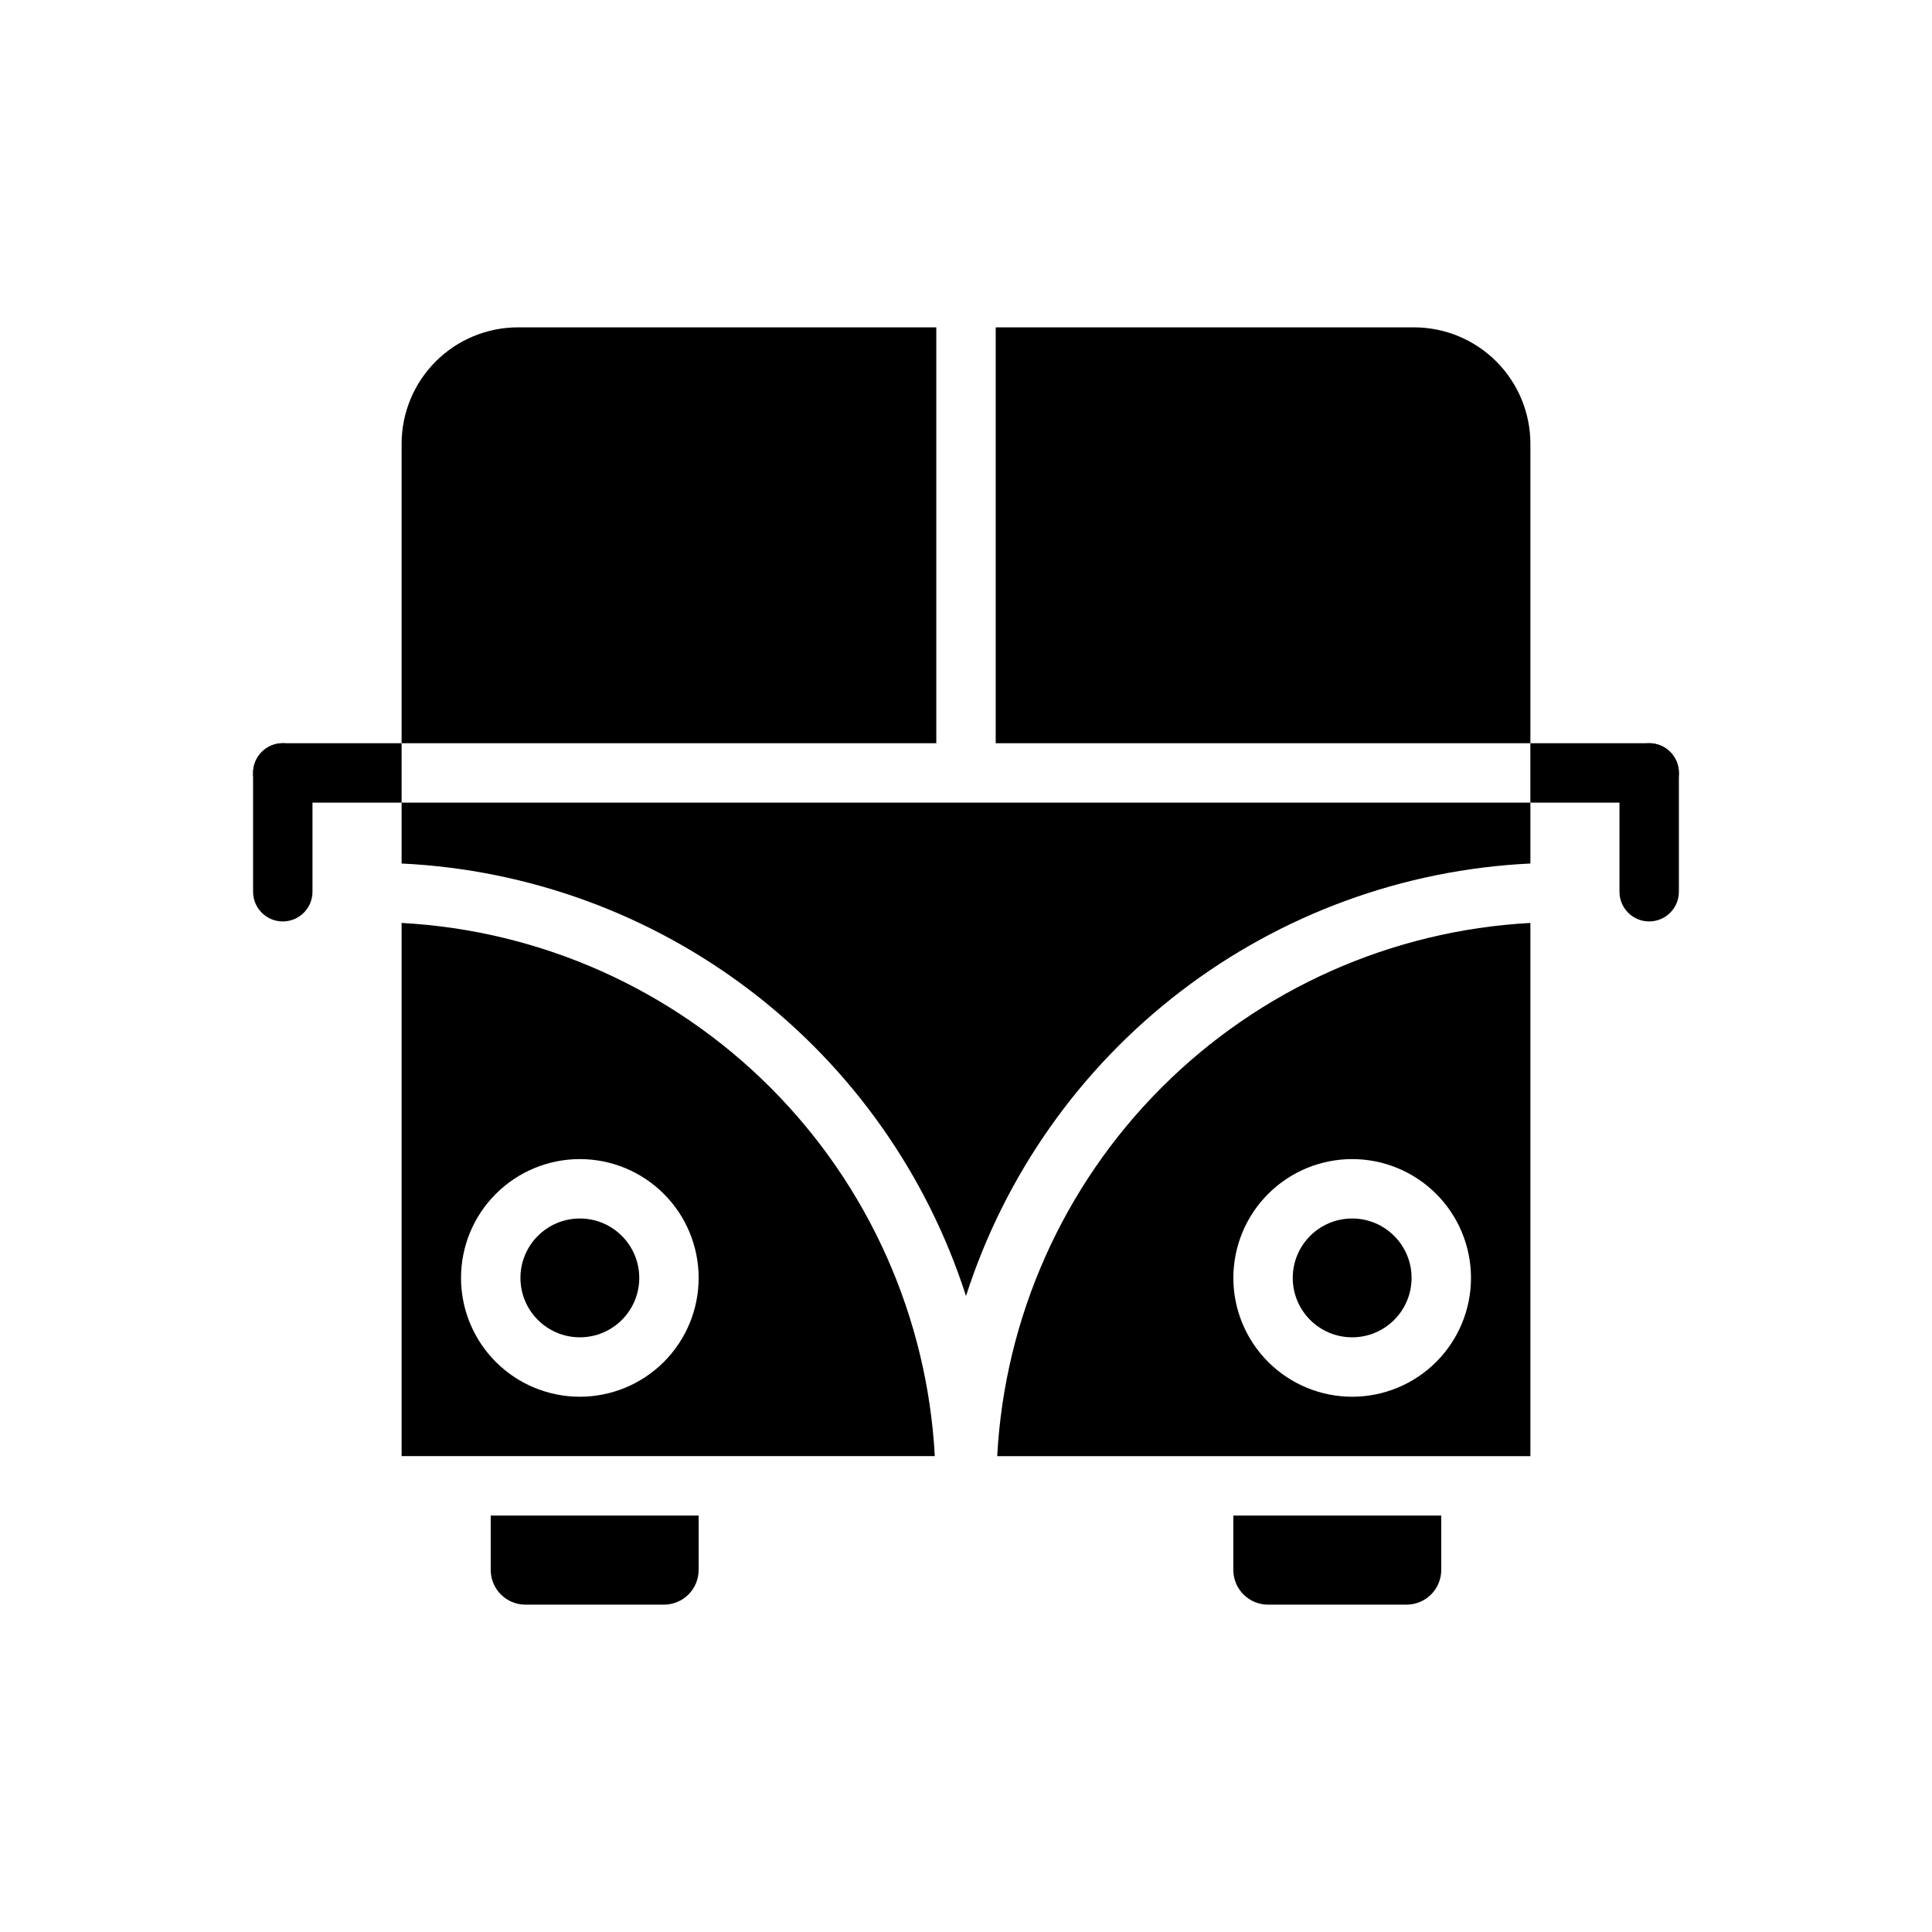 <?xml version="1.0" encoding="UTF-8"?>
<!-- Uploaded to: ICON Repo, www.svgrepo.com, Generator: ICON Repo Mixer Tools -->
<svg fill="#000000" width="800px" height="800px" version="1.1" viewBox="144 144 512 512" xmlns="http://www.w3.org/2000/svg">
 <g>
  <path d="m549.57 388.59c-36.832 1.984-71.629 17.508-97.711 43.59s-41.605 60.879-43.59 97.711h141.3zm-47.23 125.56c-8.352 0-16.363-3.32-22.266-9.223-5.906-5.906-9.223-13.914-9.223-22.266s3.316-16.363 9.223-22.266c5.902-5.906 13.914-9.223 22.266-9.223 8.352 0 16.359 3.316 22.266 9.223 5.902 5.902 9.223 13.914 9.223 22.266s-3.32 16.359-9.223 22.266c-5.906 5.902-13.914 9.223-22.266 9.223z"/>
  <path d="m313.41 482.66c0 8.695-7.051 15.742-15.742 15.742-8.695 0-15.746-7.047-15.746-15.742s7.051-15.746 15.746-15.746c8.691 0 15.742 7.051 15.742 15.746"/>
  <path d="m319.94 569.25c2.441 0 4.785-0.969 6.512-2.695 1.727-1.73 2.695-4.07 2.695-6.516v-14.402h-55.102v14.406-0.004c0 5.09 4.121 9.211 9.211 9.211z"/>
  <path d="m518.08 482.66c0 8.695-7.047 15.742-15.742 15.742-8.695 0-15.746-7.047-15.746-15.742s7.051-15.746 15.746-15.746c8.695 0 15.742 7.051 15.742 15.746"/>
  <path d="m549.57 261.61c0-8.184-3.25-16.035-9.039-21.82-5.785-5.789-13.633-9.039-21.82-9.039h-110.84v110.21h141.7z"/>
  <path d="m516.74 569.25c2.441 0 4.785-0.969 6.512-2.695 1.727-1.73 2.695-4.07 2.695-6.516v-14.402h-55.102v14.406-0.004c0 5.09 4.121 9.211 9.211 9.211z"/>
  <path d="m250.43 340.96h141.7v-110.21h-110.84c-8.184 0-16.035 3.25-21.82 9.039-5.789 5.785-9.039 13.637-9.039 21.82z"/>
  <path d="m549.57 372.84v-16.137h-299.14v16.137c33.637 1.598 65.984 13.43 92.715 33.91 26.73 20.484 46.566 48.641 56.855 80.707 10.289-32.066 30.125-60.223 56.852-80.707 26.73-20.48 59.078-32.312 92.715-33.91z"/>
  <path d="m250.43 388.59v141.3h141.3c-1.988-36.832-17.512-71.629-43.594-97.711s-60.879-41.605-97.711-43.59zm47.234 125.56c-8.352 0-16.363-3.32-22.266-9.223-5.906-5.906-9.223-13.914-9.223-22.266s3.316-16.363 9.223-22.266c5.902-5.906 13.914-9.223 22.266-9.223 8.348 0 16.359 3.316 22.262 9.223 5.906 5.902 9.223 13.914 9.223 22.266s-3.316 16.359-9.223 22.266c-5.902 5.902-13.914 9.223-22.262 9.223z"/>
  <path d="m218.94 388.19c-4.348 0-7.871-3.523-7.871-7.871v-31.488c0-4.348 3.523-7.875 7.871-7.875s7.871 3.527 7.871 7.875v31.488c0 2.086-0.828 4.09-2.305 5.566-1.477 1.473-3.477 2.305-5.566 2.305z"/>
  <path d="m581.05 388.19c-4.348 0-7.871-3.523-7.871-7.871v-31.488c0-4.348 3.523-7.875 7.871-7.875 4.348 0 7.871 3.527 7.871 7.875v31.488c0 2.086-0.828 4.09-2.305 5.566-1.477 1.473-3.477 2.305-5.566 2.305z"/>
  <path d="m250.43 340.96h-31.488c-4.348 0-7.871 3.527-7.871 7.875 0 4.348 3.523 7.871 7.871 7.871h31.488z"/>
  <path d="m581.05 340.96h-31.488v15.742h31.488v0.004c4.348 0 7.871-3.523 7.871-7.871 0-4.348-3.523-7.875-7.871-7.875z"/>
 </g>
</svg>